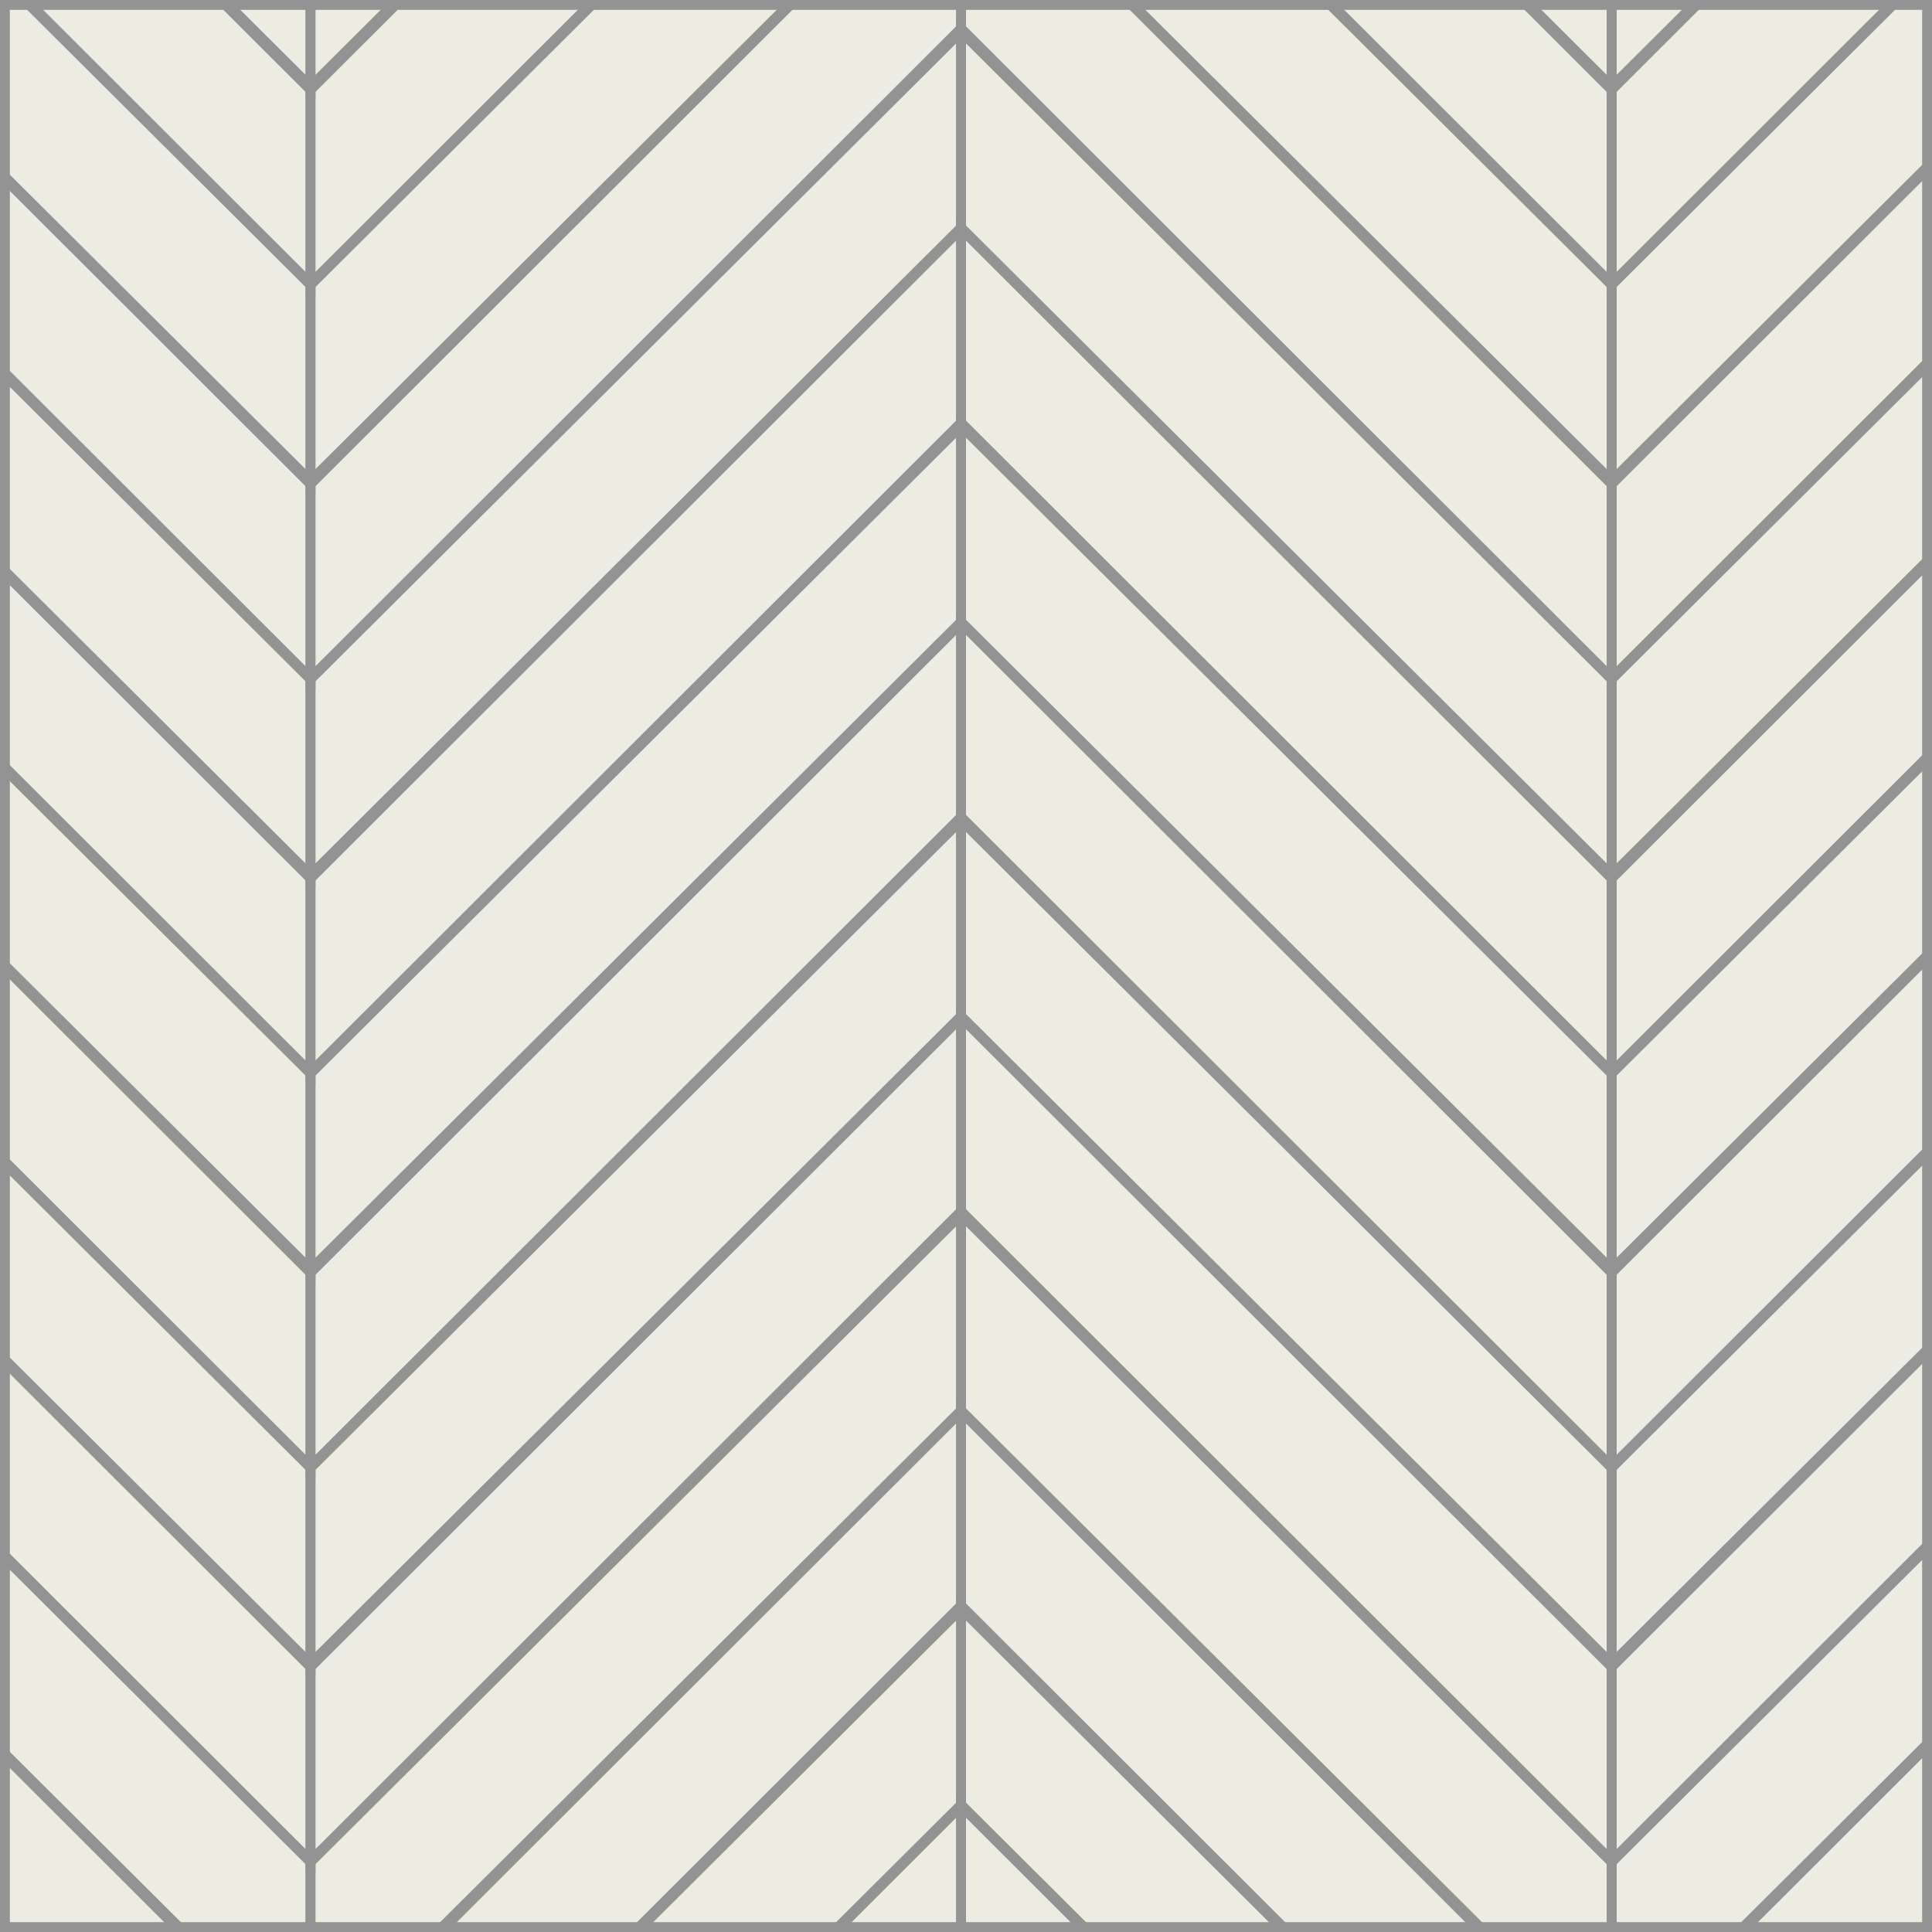 <svg width="196" height="196" viewBox="0 0 196 196" fill="none" xmlns="http://www.w3.org/2000/svg">
<rect x="0" y="0" width="196" height="196" fill="#333333" stroke="none"/>
<g clip-path="url(#clip0_310_3279)">
<rect width="196" height="196" fill="#ECECE2"/>
<path d="M97.5 42.876V23.206L163.5 89.124V108.794L97.5 42.876Z" stroke="#939393"/>
<path d="M97.5 42.876V23.206L31.5 89.124V108.794L97.5 42.876Z" stroke="#939393"/>
<path d="M97.5 82.876V63.206L163.5 129.124V148.794L97.5 82.876Z" stroke="#939393"/>
<path d="M97.5 82.876V63.206L31.5 129.124V148.794L97.5 82.876Z" stroke="#939393"/>
<path d="M97.5 23.084V3.203L163.5 68.916V88.797L97.5 23.084Z" stroke="#939393"/>
<path d="M97.5 23.084V3.203L31.5 68.916V88.797L97.5 23.084Z" stroke="#939393"/>
<path d="M97.5 63.084V43.203L163.5 108.916V128.797L97.5 63.084Z" stroke="#939393"/>
<path d="M97.5 63.084V43.203L31.5 108.916V128.797L97.5 63.084Z" stroke="#939393"/>
<path d="M229.5 42.876V23.206L163.5 89.124V108.794L229.5 42.876Z" stroke="#939393"/>
<path d="M229.5 82.876V63.206L163.5 129.124V148.794L229.5 82.876Z" stroke="#939393"/>
<path d="M229.5 23.084V3.203L163.5 68.916V88.797L229.5 23.084Z" stroke="#939393"/>
<path d="M229.5 63.084V43.203L163.5 108.916V128.797L229.5 63.084Z" stroke="#939393"/>
<path d="M-34.5 42.876V23.206L31.5 89.124V108.794L-34.5 42.876Z" stroke="#939393"/>
<path d="M-34.5 82.876V63.206L31.5 129.124V148.794L-34.5 82.876Z" stroke="#939393"/>
<path d="M-34.5 23.084V3.203L31.5 68.916V88.797L-34.5 23.084Z" stroke="#939393"/>
<path d="M-34.5 63.084V43.203L31.5 108.916V128.797L-34.5 63.084Z" stroke="#939393"/>
<path d="M97.5 -37.124V-56.794L163.5 9.124V28.794L97.5 -37.124Z" stroke="#939393"/>
<path d="M97.5 -37.124V-56.794L31.5 9.124V28.794L97.5 -37.124Z" stroke="#939393"/>
<path d="M97.5 2.876V-16.794L163.5 49.124V68.794L97.5 2.876Z" stroke="#939393"/>
<path d="M97.5 2.876V-16.794L31.5 49.124V68.794L97.5 2.876Z" stroke="#939393"/>
<path d="M97.5 -56.916V-76.797L163.5 -11.084V8.797L97.5 -56.916Z" stroke="#939393"/>
<path d="M97.5 -56.916V-76.797L31.5 -11.084V8.797L97.5 -56.916Z" stroke="#939393"/>
<path d="M97.5 -16.916V-36.797L163.5 28.916V48.797L97.5 -16.916Z" stroke="#939393"/>
<path d="M97.5 -16.916V-36.797L31.5 28.916V48.797L97.5 -16.916Z" stroke="#939393"/>
<path d="M97.5 202.876V183.206L163.5 249.124V268.794L97.5 202.876Z" stroke="#939393"/>
<path d="M97.5 202.876V183.206L31.5 249.124V268.794L97.5 202.876Z" stroke="#939393"/>
<path d="M97.5 183.084V163.203L163.5 228.916V248.797L97.5 183.084Z" stroke="#939393"/>
<path d="M97.5 183.084V163.203L31.5 228.916V248.797L97.5 183.084Z" stroke="#939393"/>
<path d="M229.5 -37.124V-56.794L163.5 9.124V28.794L229.5 -37.124Z" stroke="#939393"/>
<path d="M229.5 2.876V-16.794L163.5 49.124V68.794L229.5 2.876Z" stroke="#939393"/>
<path d="M229.5 -56.916V-76.797L163.5 -11.084V8.797L229.5 -56.916Z" stroke="#939393"/>
<path d="M229.5 -16.916V-36.797L163.5 28.916V48.797L229.5 -16.916Z" stroke="#939393"/>
<path d="M-34.5 -37.124V-56.794L31.5 9.124V28.794L-34.5 -37.124Z" stroke="#939393"/>
<path d="M-34.5 2.876V-16.794L31.5 49.124V68.794L-34.5 2.876Z" stroke="#939393"/>
<path d="M-34.5 -56.916V-76.797L31.5 -11.084V8.797L-34.5 -56.916Z" stroke="#939393"/>
<path d="M-34.5 -16.916V-36.797L31.5 28.916V48.797L-34.5 -16.916Z" stroke="#939393"/>
<path d="M97.5 122.876V103.206L163.5 169.124V188.794L97.5 122.876Z" stroke="#939393"/>
<path d="M97.5 122.876V103.206L31.5 169.124V188.794L97.5 122.876Z" stroke="#939393"/>
<path d="M97.5 162.876V143.206L163.5 209.124V228.794L97.5 162.876Z" stroke="#939393"/>
<path d="M97.5 162.876V143.206L31.5 209.124V228.794L97.5 162.876Z" stroke="#939393"/>
<path d="M97.5 103.084V83.203L163.5 148.916V168.797L97.5 103.084Z" stroke="#939393"/>
<path d="M97.5 103.084V83.203L31.5 148.916V168.797L97.5 103.084Z" stroke="#939393"/>
<path d="M97.5 143.084V123.203L163.5 188.916V208.797L97.5 143.084Z" stroke="#939393"/>
<path d="M97.5 143.084V123.203L31.5 188.916V208.797L97.5 143.084Z" stroke="#939393"/>
<path d="M229.5 122.876V103.206L163.5 169.124V188.794L229.5 122.876Z" stroke="#939393"/>
<path d="M229.5 162.876V143.206L163.5 209.124V228.794L229.5 162.876Z" stroke="#939393"/>
<path d="M229.5 103.084V83.203L163.5 148.916V168.797L229.5 103.084Z" stroke="#939393"/>
<path d="M229.5 143.084V123.203L163.5 188.916V208.797L229.5 143.084Z" stroke="#939393"/>
<path d="M-34.5 122.876V103.206L31.5 169.124V188.794L-34.5 122.876Z" stroke="#939393"/>
<path d="M-34.5 162.876V143.206L31.5 209.124V228.794L-34.5 162.876Z" stroke="#939393"/>
<path d="M-34.5 103.084V83.203L31.5 148.916V168.797L-34.5 103.084Z" stroke="#939393"/>
<path d="M-34.5 143.084V123.203L31.5 188.916V208.797L-34.5 143.084Z" stroke="#939393"/>
</g>
<rect x="0.5" y="0.5" width="195" height="195" stroke="#939393"/>
<defs>
<clipPath id="clip0_310_3279">
<rect width="196" height="196" fill="white"/>
</clipPath>
</defs>
</svg>
